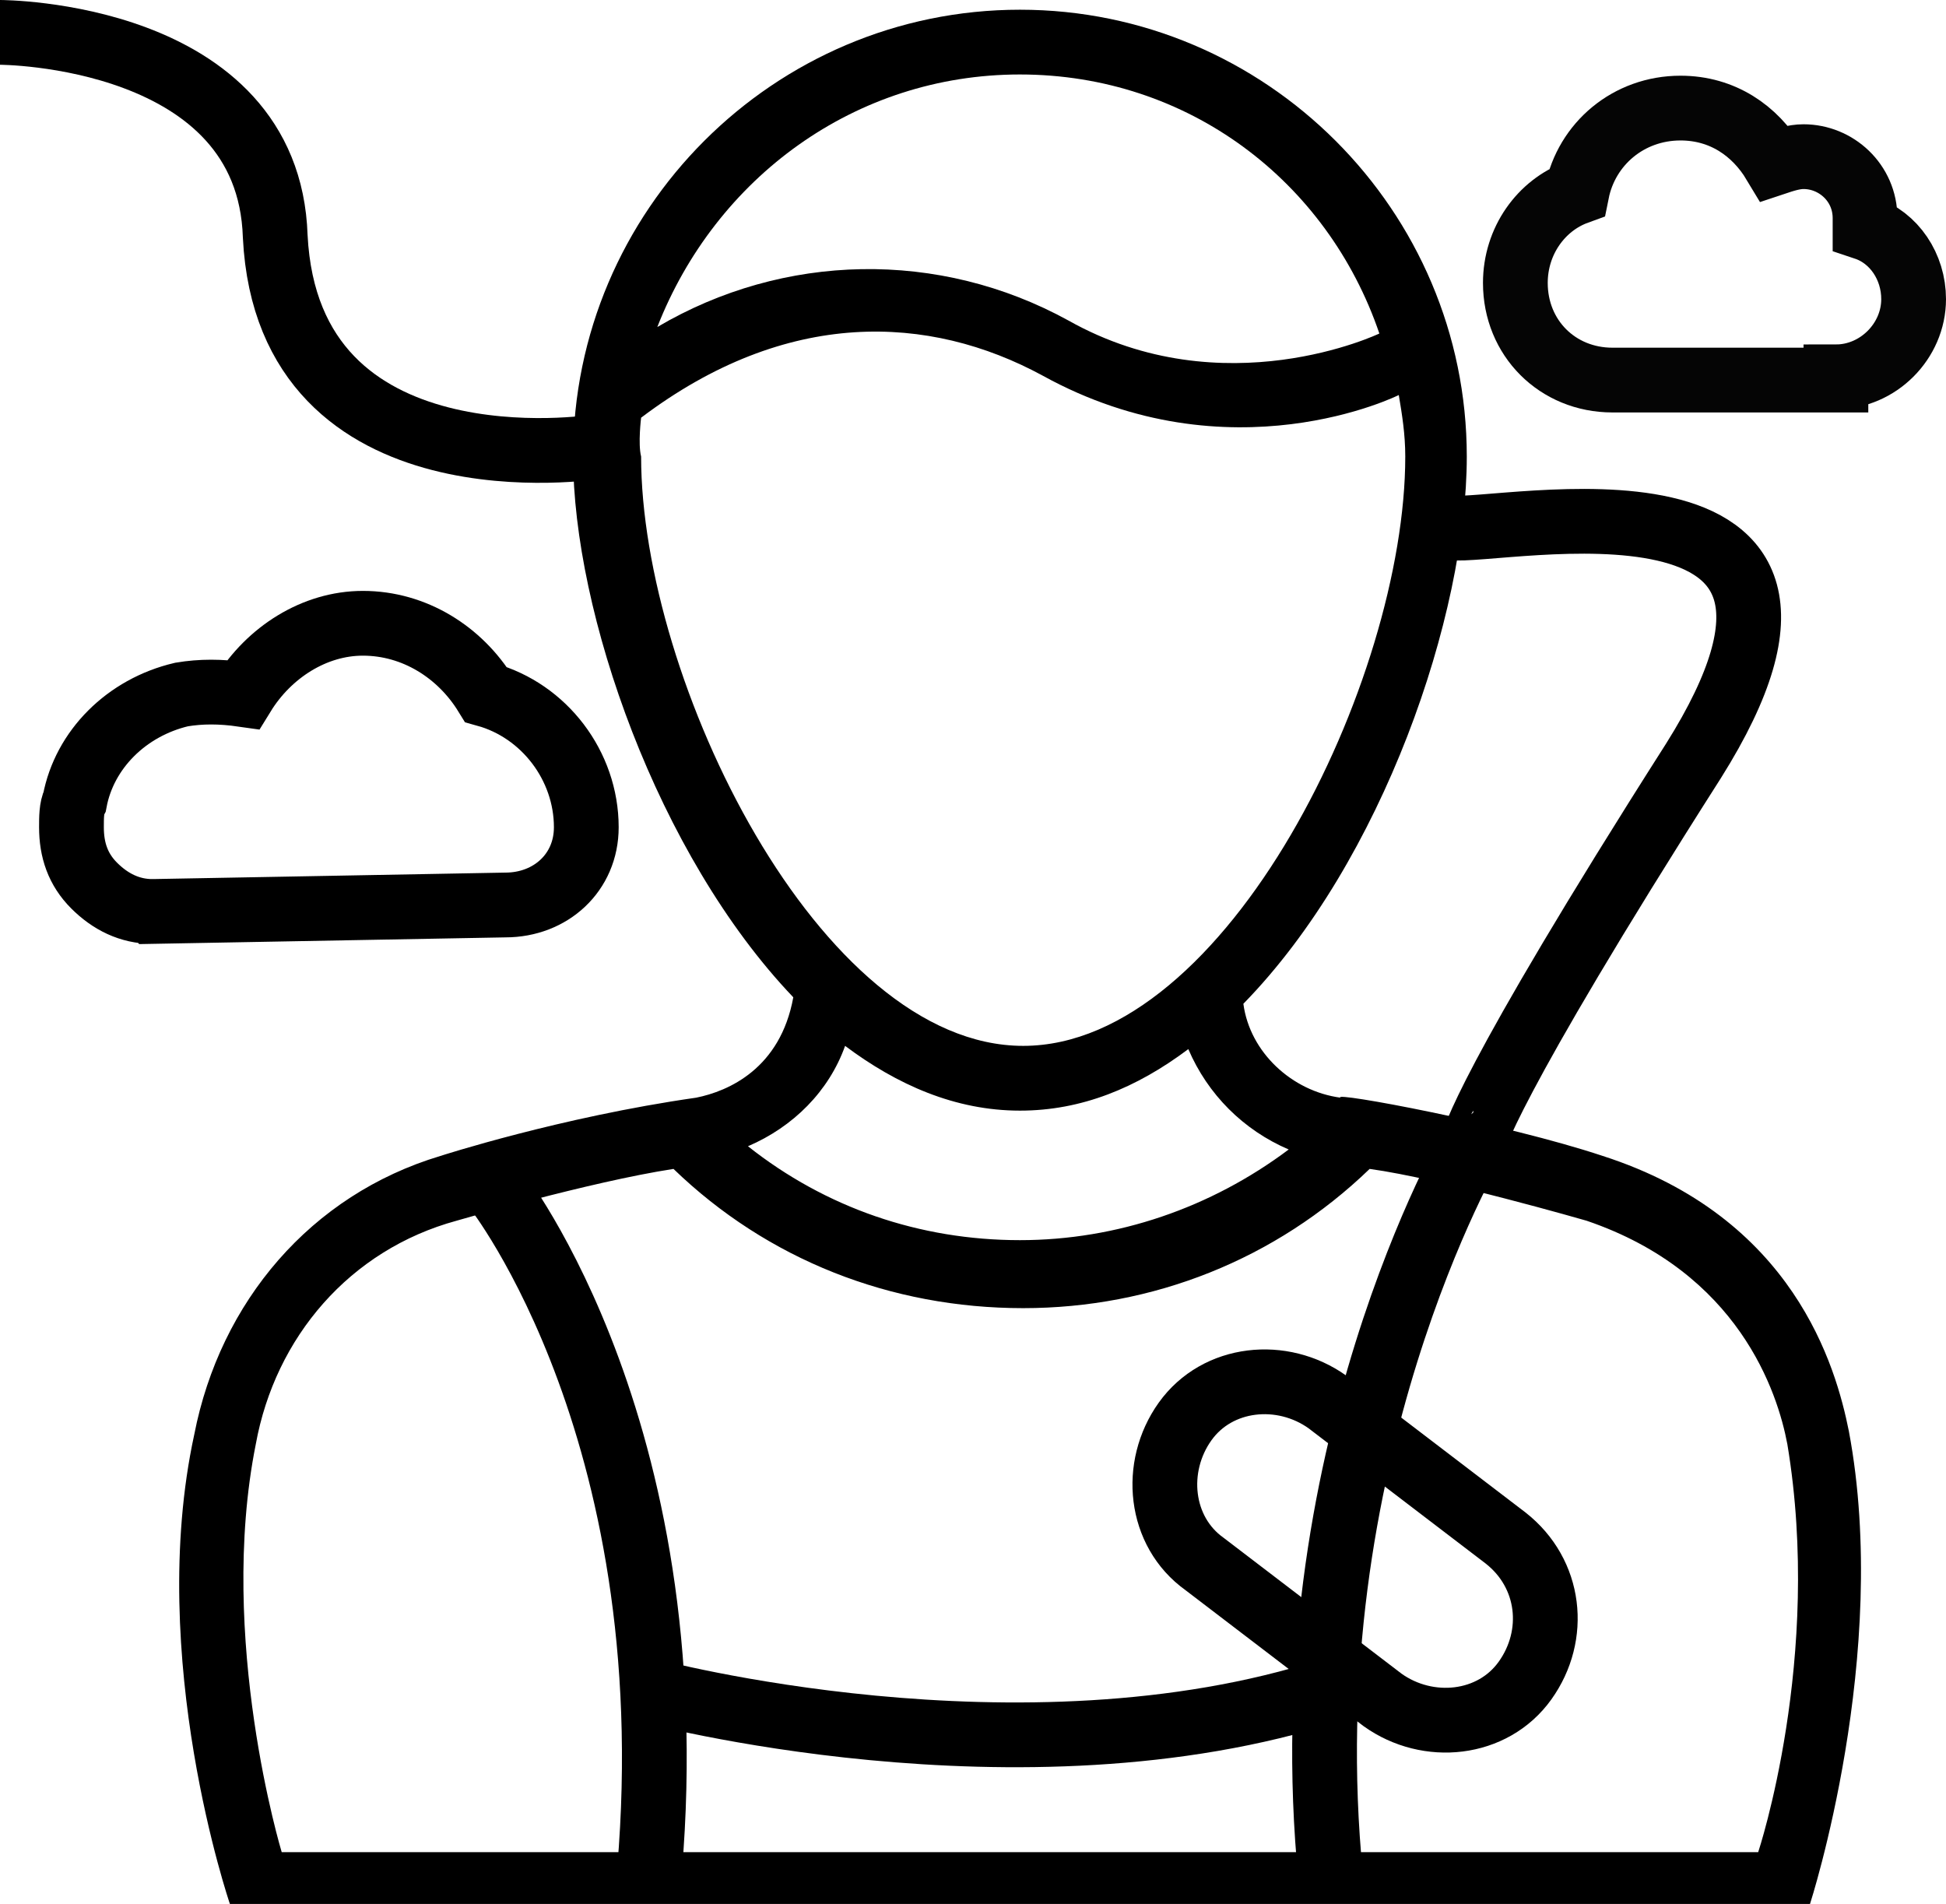<?xml version="1.0" encoding="UTF-8"?> <svg xmlns="http://www.w3.org/2000/svg" id="Layer_1" viewBox="0 0 60.1 58.8"> <style>.st0,.st1{fill:none;stroke:#000;stroke-width:2;stroke-miterlimit:10}.st1{opacity:.98;enable-background:new}</style> <path d="M55.9 58.8s2.5-7.7 1.2-14.6c-.4-2-1.7-6.6-7.6-8.5-3-1-8.4-2-8.1-1.8-1.5-.2-2.8-1.4-3-2.9 4.3-4.4 6.9-12 6.9-16.9C45.3 6.5 39.1.3 31.5.3S17.7 6.5 17.7 14.1c0 4.8 2.6 12.3 6.8 16.7-.4 2.2-2 2.9-3 3.1-4.2.6-7.9 1.8-7.9 1.8-4 1.2-6.8 4.5-7.6 8.6-1.5 6.9 1.1 14.5 1.1 14.5M31.5 2.3c5.2 0 9.5 3.3 11.1 8 0 0-4.8 2.3-9.6-.4-4-2.2-8.8-2.1-12.7.2 1.8-4.6 6.1-7.8 11.2-7.8zM19.8 12.9c4.5-3.4 8.9-3.2 12.4-1.3 5.8 3.2 11 .6 11 .6.1.6.2 1.2.2 1.9 0 6.9-5.5 18.2-11.8 18.2S19.8 21 19.8 14.1c-.1-.4 0-1.2 0-1.2zm6.3 19.4c1.6 1.2 3.4 2 5.4 2 1.9 0 3.6-.7 5.2-1.9.6 1.4 1.7 2.5 3.1 3.1-2.4 1.8-5.3 2.8-8.3 2.8-3.1 0-6-1-8.4-2.9 1.4-.6 2.5-1.7 3-3.1zm28.2 24.9H8.7s-2-6.6-.8-12.6c.6-3.3 2.9-6 6.2-6.9 0 0 4.1-1.2 6.7-1.6 2.9 2.8 6.7 4.3 10.8 4.3 4 0 7.8-1.5 10.7-4.3 2.2.3 6.7 1.6 6.7 1.6 4.7 1.6 5.9 5.3 6.2 6.9 1.1 6.6-.9 12.6-.9 12.6z"></path> <path class="st0" d="M45.5 35.3s.3-1.6 6.8-11.8c6.1-9.7-6-7-7.5-7.2M15.3 36.7s6.1 7.7 4.7 21.7m25.5-23.1S39.8 45 41.1 58M20 52.2s11.5 3.1 21.1 0"></path> <path class="st0" d="M47.1 51.9c-1 1.4-3 1.6-4.4.6l-5.5-4.2c-1.4-1-1.6-3-.6-4.4 1-1.4 3-1.6 4.4-.6l5.5 4.2c1.4 1.1 1.6 3 .6 4.4zM18.4 13.8s-9.5 1.5-9.9-6.5C8.3 1 0 1 0 1"></path> <path class="st0" d="M117.5 413.3c-.7 0-1.3-.3-1.8-.8s-.7-1.1-.7-1.8c0-.3 0-.6.1-.8.3-1.6 1.6-2.9 3.3-3.3.6-.1 1.2-.1 1.9 0 .8-1.3 2.2-2.2 3.7-2.2 1.6 0 3 .9 3.8 2.2 1.8.5 3.1 2.2 3.1 4.1 0 1.4-1.1 2.4-2.5 2.4l-10.9.2z" transform="translate(-112.793 -385.151)"></path> <path class="st1" d="M56.7 964c1.3 0 2.4-1.1 2.4-2.4 0-1-.6-1.9-1.5-2.2v-.3c0-1.1-.9-1.9-1.9-1.9-.3 0-.6.1-.9.2-.6-1-1.6-1.7-2.9-1.7-1.6 0-2.9 1.1-3.2 2.6-1.1.4-1.9 1.5-1.9 2.8 0 1.7 1.3 3 3 3h6.9z" transform="translate(0 -952.362)"></path> </svg> 